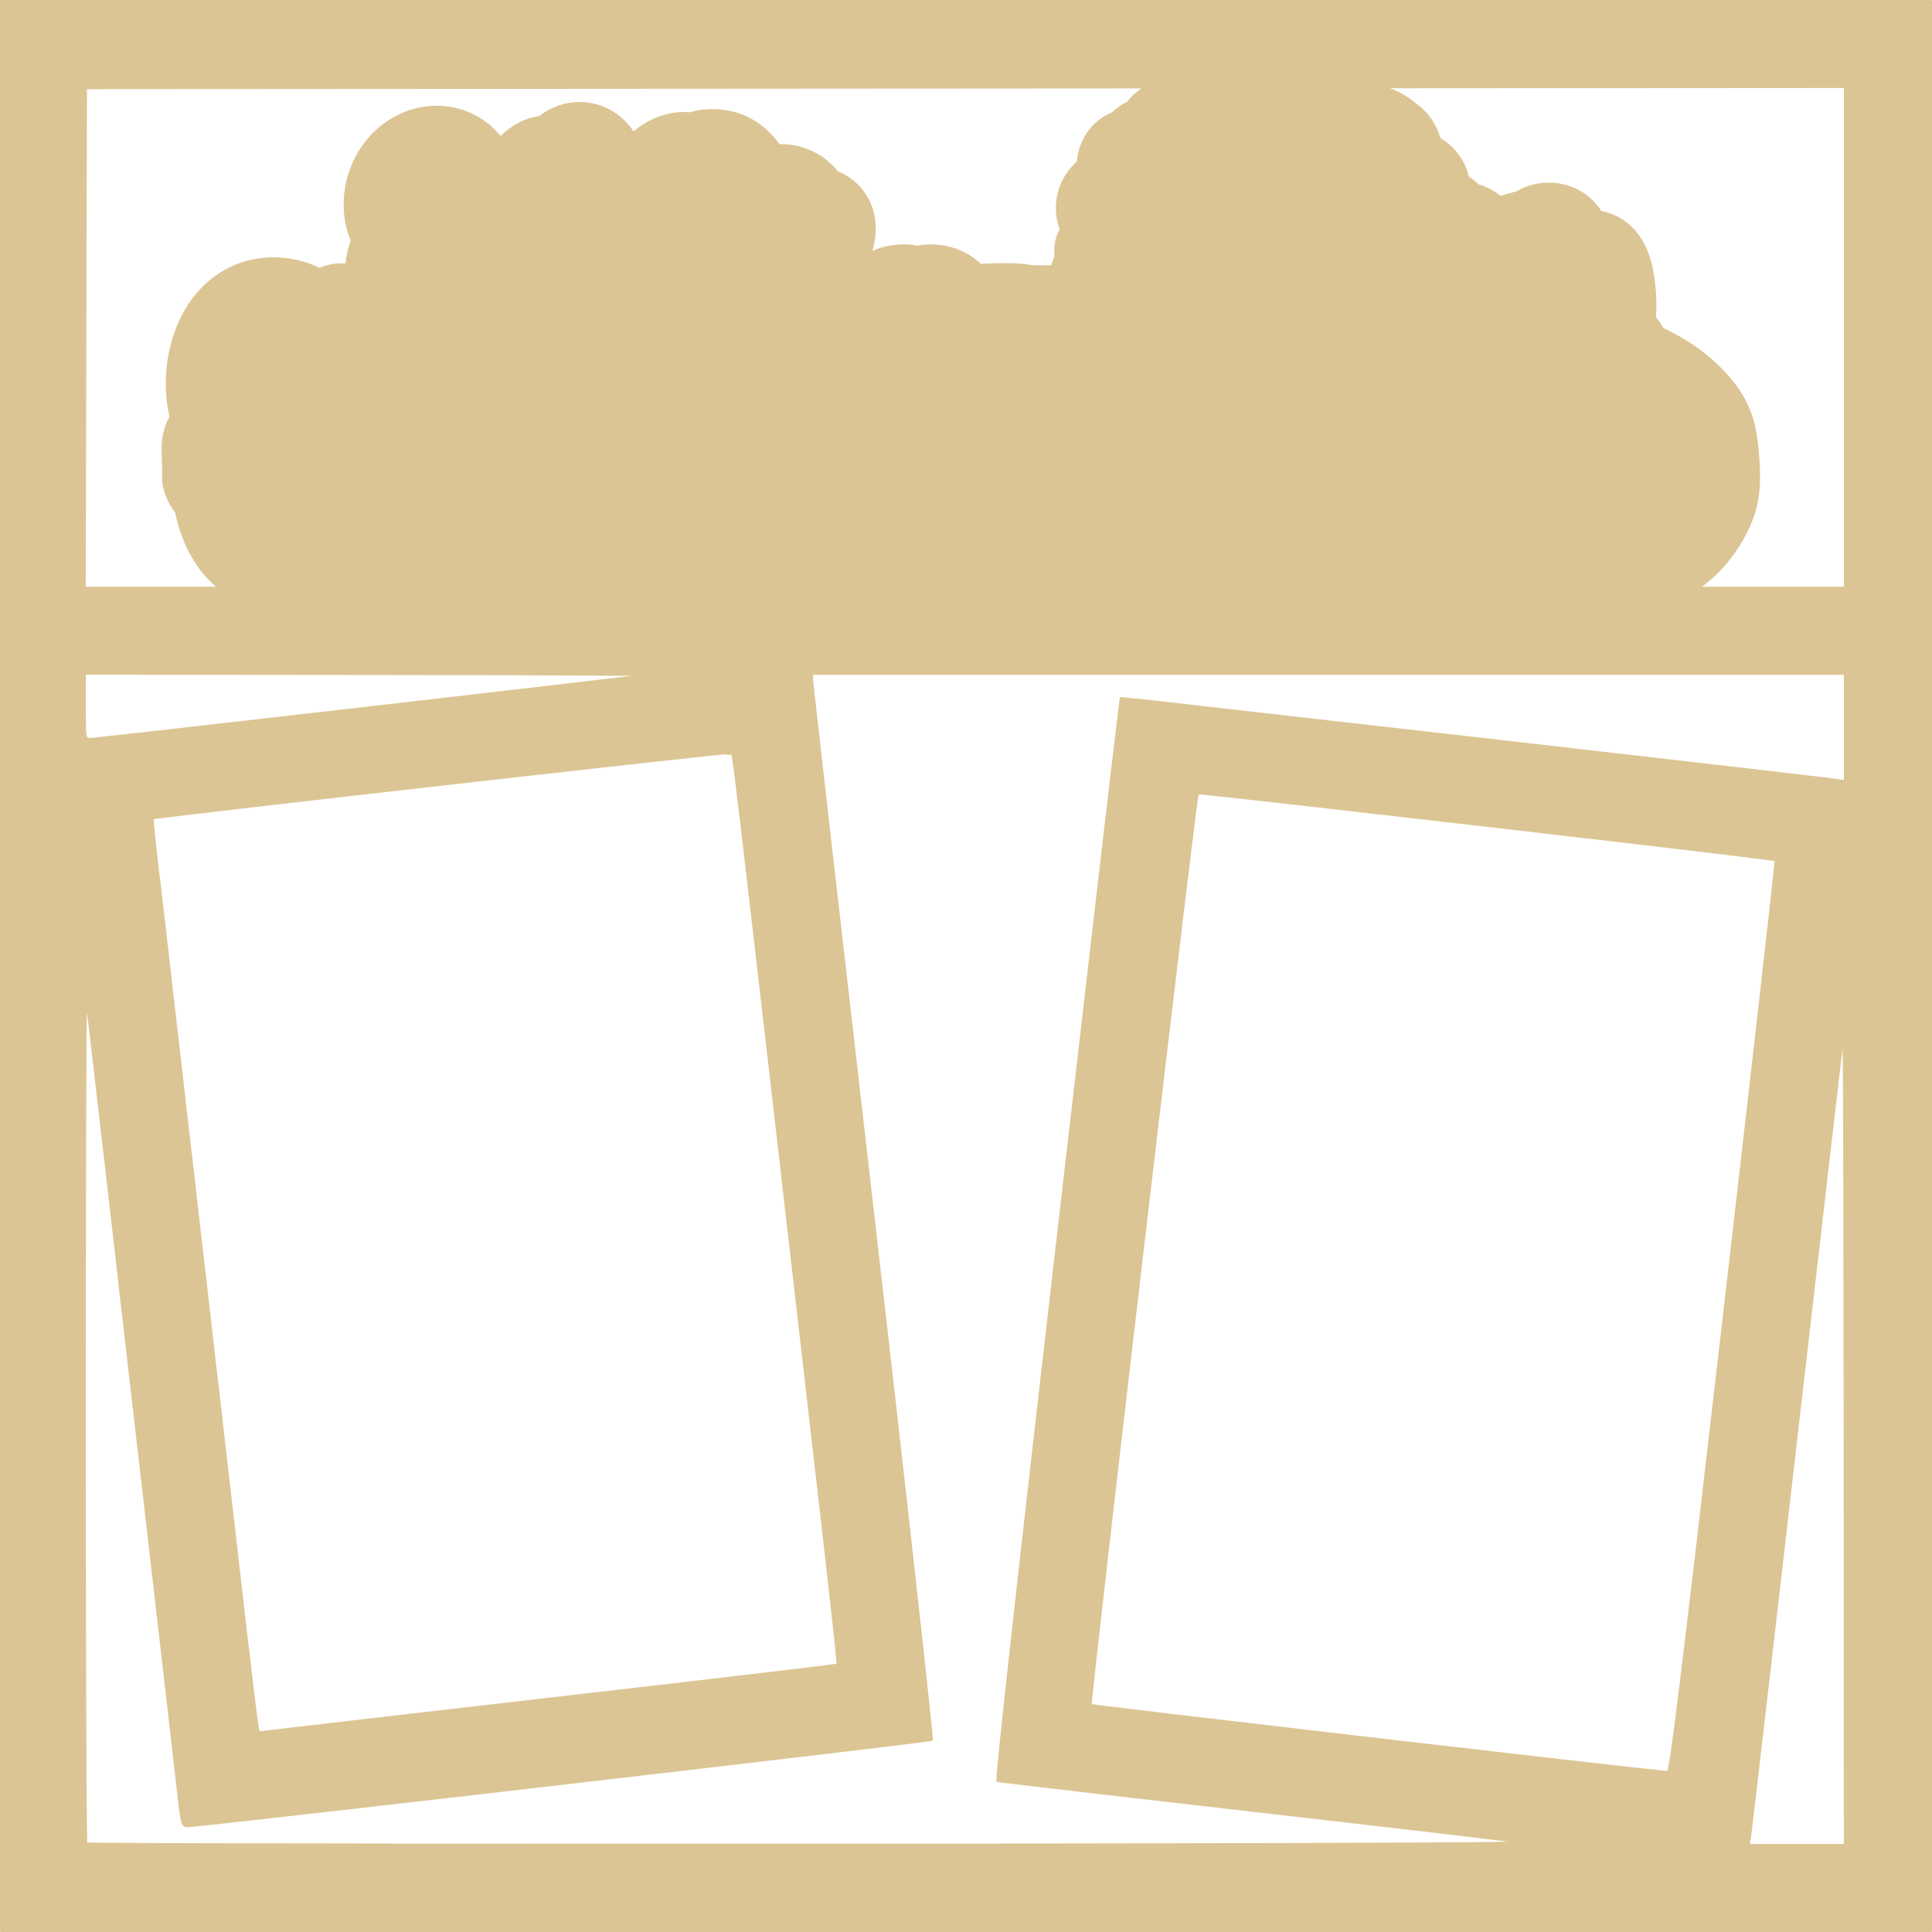 <?xml version="1.0" encoding="UTF-8"?>
<svg id="Layer_1" data-name="Layer 1" xmlns="http://www.w3.org/2000/svg" viewBox="0 0 828.8 828.8">
  <defs>
    <style>
      .cls-1 {
        fill: #dcc594;
      }
    </style>
  </defs>
  <path class="cls-1" d="M828.68.12c-.07-.08-.17-.12-.28-.12H.4C.18,0,0,.18,0,.4v828c0,.22.18.39.4.4h828c.22,0,.39-.18.4-.4V.4c0-.11-.04-.21-.12-.28ZM791,251.7h-60.85c7.33-5.41,13.23-12.26,18.06-20.87,7.82-13.95,7.45-25.1,6.06-39.33-1.4-14.36-5.84-23.62-16.4-34.15-6.54-6.53-14.5-11.98-24.26-16.61-.2-.31-.41-.64-.62-.97-.78-1.23-1.64-2.59-2.68-3.95.23-1.9.31-3.94.25-6.16-.19-6.48-.81-14.86-3.92-22.32-3.84-9.19-10.64-14.99-19.74-16.86-.21-.34-.41-.66-.62-.96-5.06-7.1-13.01-11.17-21.81-11.17-3.76,0-7.45.75-10.98,2.22-.98.41-1.85.9-2.55,1.29-.16.09-.32.19-.48.27-.34.09-.68.17-1.02.26-1.75.44-3.63.91-5.66,1.66-2.23-1.81-4.76-3.28-7.51-4.32-.68-.26-1.31-.43-1.84-.56-.17-.15-.34-.3-.49-.42-.91-.79-1.93-1.68-3.12-2.49-.24-.16-.48-.32-.72-.48-.09-.45-.2-.91-.33-1.38-1.68-6.07-6.06-11.71-11.71-15.08l-.14-.08c-.05-.16-.1-.32-.15-.49-1.28-3.84-3.41-8.79-8.6-13.05-3.66-3-7.95-6.25-12.92-7.82l194.76-.13v213.95ZM157.17,289.57c32.95,0,62.77.1,84.34.19,10.77.05,19.5.1,25.53.15h4c-15.05,1.82-60.4,7.11-113.19,13.19-32.17,3.71-61.67,7.08-83.29,9.52-10.8,1.22-19.64,2.21-25.85,2.89-3.1.35-5.55.61-7.26.79l-2,.21-.8.07c-.22.01-.45.01-.67,0-.12-.02-.24-.06-.34-.12-.13-.08-.27-.25-.4-.7-.26-1.29-.39-2.6-.36-3.91-.06-2-.06-4.87-.06-8.83v-13.57l120.35.12ZM66.65,351.32c8.65-1.22,69.39-8.22,128.51-14.91,29.55-3.35,58.71-6.63,80.74-9.06,11-1.22,20.26-2.23,26.88-2.93l7.86-.82c1.63.24,2.69.14,3.13.12.06.22.15.65.26,1.31,1,6.25,4.26,33.76,16.41,138.86,12,104.17,19.14,165.76,23.24,201.75,2,18,3.34,29.59,4.12,36.91.78,7.32,1,10.29,1.05,11.17l-.61.09c-7.44,1.06-59.08,7.15-121,14.27-33.39,3.84-64,7.38-86.42,10l-26.82,3.13-7.53.89c-1.78.21-2.76.34-3,.37-.4.07-.8.11-1.2.11-.28,0-.55-.02-.82-.08l-.21-.08c0-.08-.06-.27-.11-.54-.39-2.21-1.35-9.51-2.33-17.88-1.15-9.88-2.54-21.56-3.07-26-.53-4.44-1.89-16.08-3-26-1.11-9.92-2.47-21.57-3-26-.53-4.43-1.89-16.08-3-26-1.11-9.92-2.47-21.58-3-26-.53-4.42-1.89-16.07-3-26-1.11-9.93-2.47-21.57-3-26-.53-4.43-1.89-16.08-3-26s-2.47-21.57-3-26c-.53-4.43-1.89-16.08-3-26-1.11-9.92-2.47-21.58-3-26-.53-4.42-1.89-16.08-3-26-1.11-9.92-2.46-21.58-3-26-1.2-9.79-2.15-17.93-2.81-23.89-.66-5.96-1-9.65-1-10.68l.73-.11ZM37.05,144.98l.25-106.73,376.85-.25,75.46-.05c-1.94,1.32-3.71,2.87-5.22,4.64-.31.36-.58.72-.84,1.09-.29.12-.59.26-.88.41-2.26,1.16-3.88,2.56-4.95,3.49-.27.23-.63.55-.73.62-.13.08-.49.25-.84.42-1.3.61-3.27,1.53-5.42,3.39-5.18,4.48-8.14,10.32-8.85,17.41-7.62,6.64-10.91,17.55-7.73,27.69.13.43.29.83.44,1.2-.6,1.2-1.27,2.61-1.67,4.16-.86,3.27-.68,5.84-.57,7.54h0c-.34.77-.66,1.5-.92,2.27-.14.43-.25.83-.34,1.21-.08.1-.16.21-.23.31h-7.66c-3.58-.63-7.51-.93-12.26-.93-2.94,0-5.82.11-8.6.22-.53.02-1.06.04-1.59.06-.17-.17-.34-.33-.52-.48-5.9-5.19-13.01-7.82-21.16-7.82-.95,0-1.93.04-2.91.11-1.06.08-1.99.26-2.73.43-.69-.17-1.57-.35-2.6-.43-1.06-.08-2.11-.13-3.14-.13-4.84,0-9.36.94-13.47,2.78,1.28-4.19,1.75-8.55,1.29-12.76-.98-8.83-5.84-16.03-13.7-20.28-.85-.46-1.69-.8-2.43-1.09-.39-.53-.83-1.09-1.33-1.63-5.87-6.36-14.19-10.01-22.81-10.01-.28,0-.56,0-.84.01-3.92-5.49-8.99-9.72-14.73-12.22-4.24-1.85-9.15-2.83-14.19-2.83-2.46,0-4.87.24-7.17.71-.93.19-1.74.46-2.35.68h-.11c-.76-.07-1.71-.15-2.76-.15-.33,0-.65,0-.98.02-7.39.36-14.45,3.33-20.33,8.3-5.15-7.83-13.84-12.61-23.14-12.61-6.27,0-12.23,2.09-17.26,6.04l-.15.02c-5.93.78-11.84,3.87-16.44,8.53-6.83-8.29-16.64-12.97-27.48-12.97-6.89,0-13.75,1.97-19.83,5.69-17.49,10.71-24.62,33.62-17.06,52.15-1.13,3.19-1.87,6.48-2.21,9.78-.52,0-1,0-1.42,0-1.17,0-1.85.02-2.45.07-2.75.23-5.17.95-7.24,1.81-6.2-2.95-12.92-4.48-19.72-4.48-1.58,0-3.19.09-4.76.25-13.1,1.41-24.44,8.51-31.93,19.99-8.75,13.42-11.71,31.84-7.99,48.17-.34.59-.67,1.23-.98,1.93-.47,1.06-1.86,4.71-2.17,7.54-.36,3.39-.22,6.71-.08,9.92.1,2.39.2,4.65.06,6.49-.06.75-.03,1.5.08,2.24.71,4.81,2.56,9.13,5.52,12.87,2.27,11.35,7.83,23.7,17.51,31.91h-55.85l.26-106.72ZM720.48,722.86c-1.77,14.33-3,23.61-3.85,29.32-.42,2.85-.76,4.81-1,6.05-.09.45-.2.89-.34,1.32h-.03s-.07.17-.07.17l-.86-.08c-8.82-.82-70.32-7.88-129.64-14.78-29.66-3.45-58.78-6.86-80.51-9.44-10.87-1.29-19.88-2.38-26.19-3.15l-7.33-.92-1.94-.26-.35-.05c0-.68.21-2.51.5-5.28,2.47-24,13.62-120.26,24.25-210.58,5.31-45.15,10.5-88.82,14.4-121.21,2-16.2,3.59-29.57,4.76-38.91.59-4.66,1.06-8.32,1.4-10.81.16-1.25.3-2.2.4-2.85,0-.27.07-.48.1-.64l3.22.3c15.17,1.55,76.12,8.49,133.33,15.13,28.61,3.31,56.28,6.55,76.83,9,10.27,1.22,18.76,2.24,24.7,3l6.9.88,1.82.25.3.05-.09,1c-1.14,11.62-10.58,94.64-22.12,194.29-9.34,80.73-15.06,129.55-18.59,158.2ZM750.69,791.03l.52-3.28c.09-.54.71-5.78,1.78-14.83,3.18-27.13,10.28-88.39,18.32-158.23,5.36-46.55,10.28-89,13.88-120,1.8-15.48,3.27-28.07,4.31-36.85.39-3.37.73-6.17,1-8.36.18,19.44.34,87.08.39,167.42l.08,174.13h-40.28ZM791,334.61l-3.29-.49c-4.69-.7-80.71-9.47-155.93-18.07-37.61-4.3-75-8.55-103.19-11.73-14.08-1.64-25.86-2.92-34.19-3.92l-9.81-1c-1.16-.13-2.07-.22-2.71-.28-.64-.06-1-.1-1.13-.1h-.12l-.18.11-.08.12v.1c0,.17-.09.69-.21,1.6-1.76,13.66-13.27,112.24-26.96,230.7-8.46,73.29-14.91,129.85-19.24,168.82-2.17,19.48-3.8,34.56-4.9,45.14-1.1,10.58-1.66,16.61-1.66,18.11,0,.1,0,.2,0,.3v.13l.05.12.22.17h.12c.29,0,1.27.18,2.92.38,11.56,1.44,55.46,6.55,107.09,12.46,30,3.43,57.79,6.66,78.45,9.08,10.33,1.21,18.88,2.23,25,3l6,.72c-10.94.2-40.83.38-85.6.52-52.88.16-126.54.28-214.35.31h-59.28c-71.12,0-133.78-.06-178.7-.16-22.46,0-40.49-.1-52.92-.17-6.22,0-11-.07-14.31-.1l-3.69-.08h-1v-1c-.33-11-.59-87.46-.59-179.07,0-49.35.06-94.16.15-126.64.05-16.24.11-29.39.17-38.48,0-4.55.07-8.08.1-10.48v-.45c0,.21.07.43.1.66.24,1.57.5,3.52.74,5.59.55,4.88,1.89,16.51,3,25.85,1.11,9.34,2.87,24.85,4,34.46s2.44,21.3,3,26,1.47,12.54,2,17.48c.53,4.94,1.92,16.63,3,26s2.43,21,3,26,1.91,16.63,3,26c1.09,9.37,2.43,21,3,26s1.91,16.63,3,26l3,26c.56,4.94,1.91,16.63,3,26,1.09,9.37,2.87,25.07,4,35,1.27,11.32,1.89,16.93,2.55,19.77.16.87.57,1.67,1.17,2.31.26.21.58.34.91.38.33.04.67.06,1,.05.2,0,.65,0,1.4-.11,11.55-1.06,90.77-10.13,167.22-19,38.23-4.44,75.76-8.83,103.77-12.16,14-1.66,25.65-3.06,33.8-4.06,4.08-.5,7.29-.9,9.49-1.19l2.53-.34.68-.11h.33l.11-.07c.13-.13.12-.18.13-.22v-.23c0-.59-.17-2.61-.51-6-2.33-23.81-12.45-114.06-24.76-220.7-7.18-62.16-13.71-118.92-18.44-160.3-2.36-20.69-4.28-37.54-5.6-49.29-.67-5.88-1.18-10.48-1.53-13.65-.18-1.59-.31-2.82-.4-3.67,0-.43-.08-.76-.1-1s0-.21,0-.28v-1.95h442.18v45.11Z"/>
</svg>